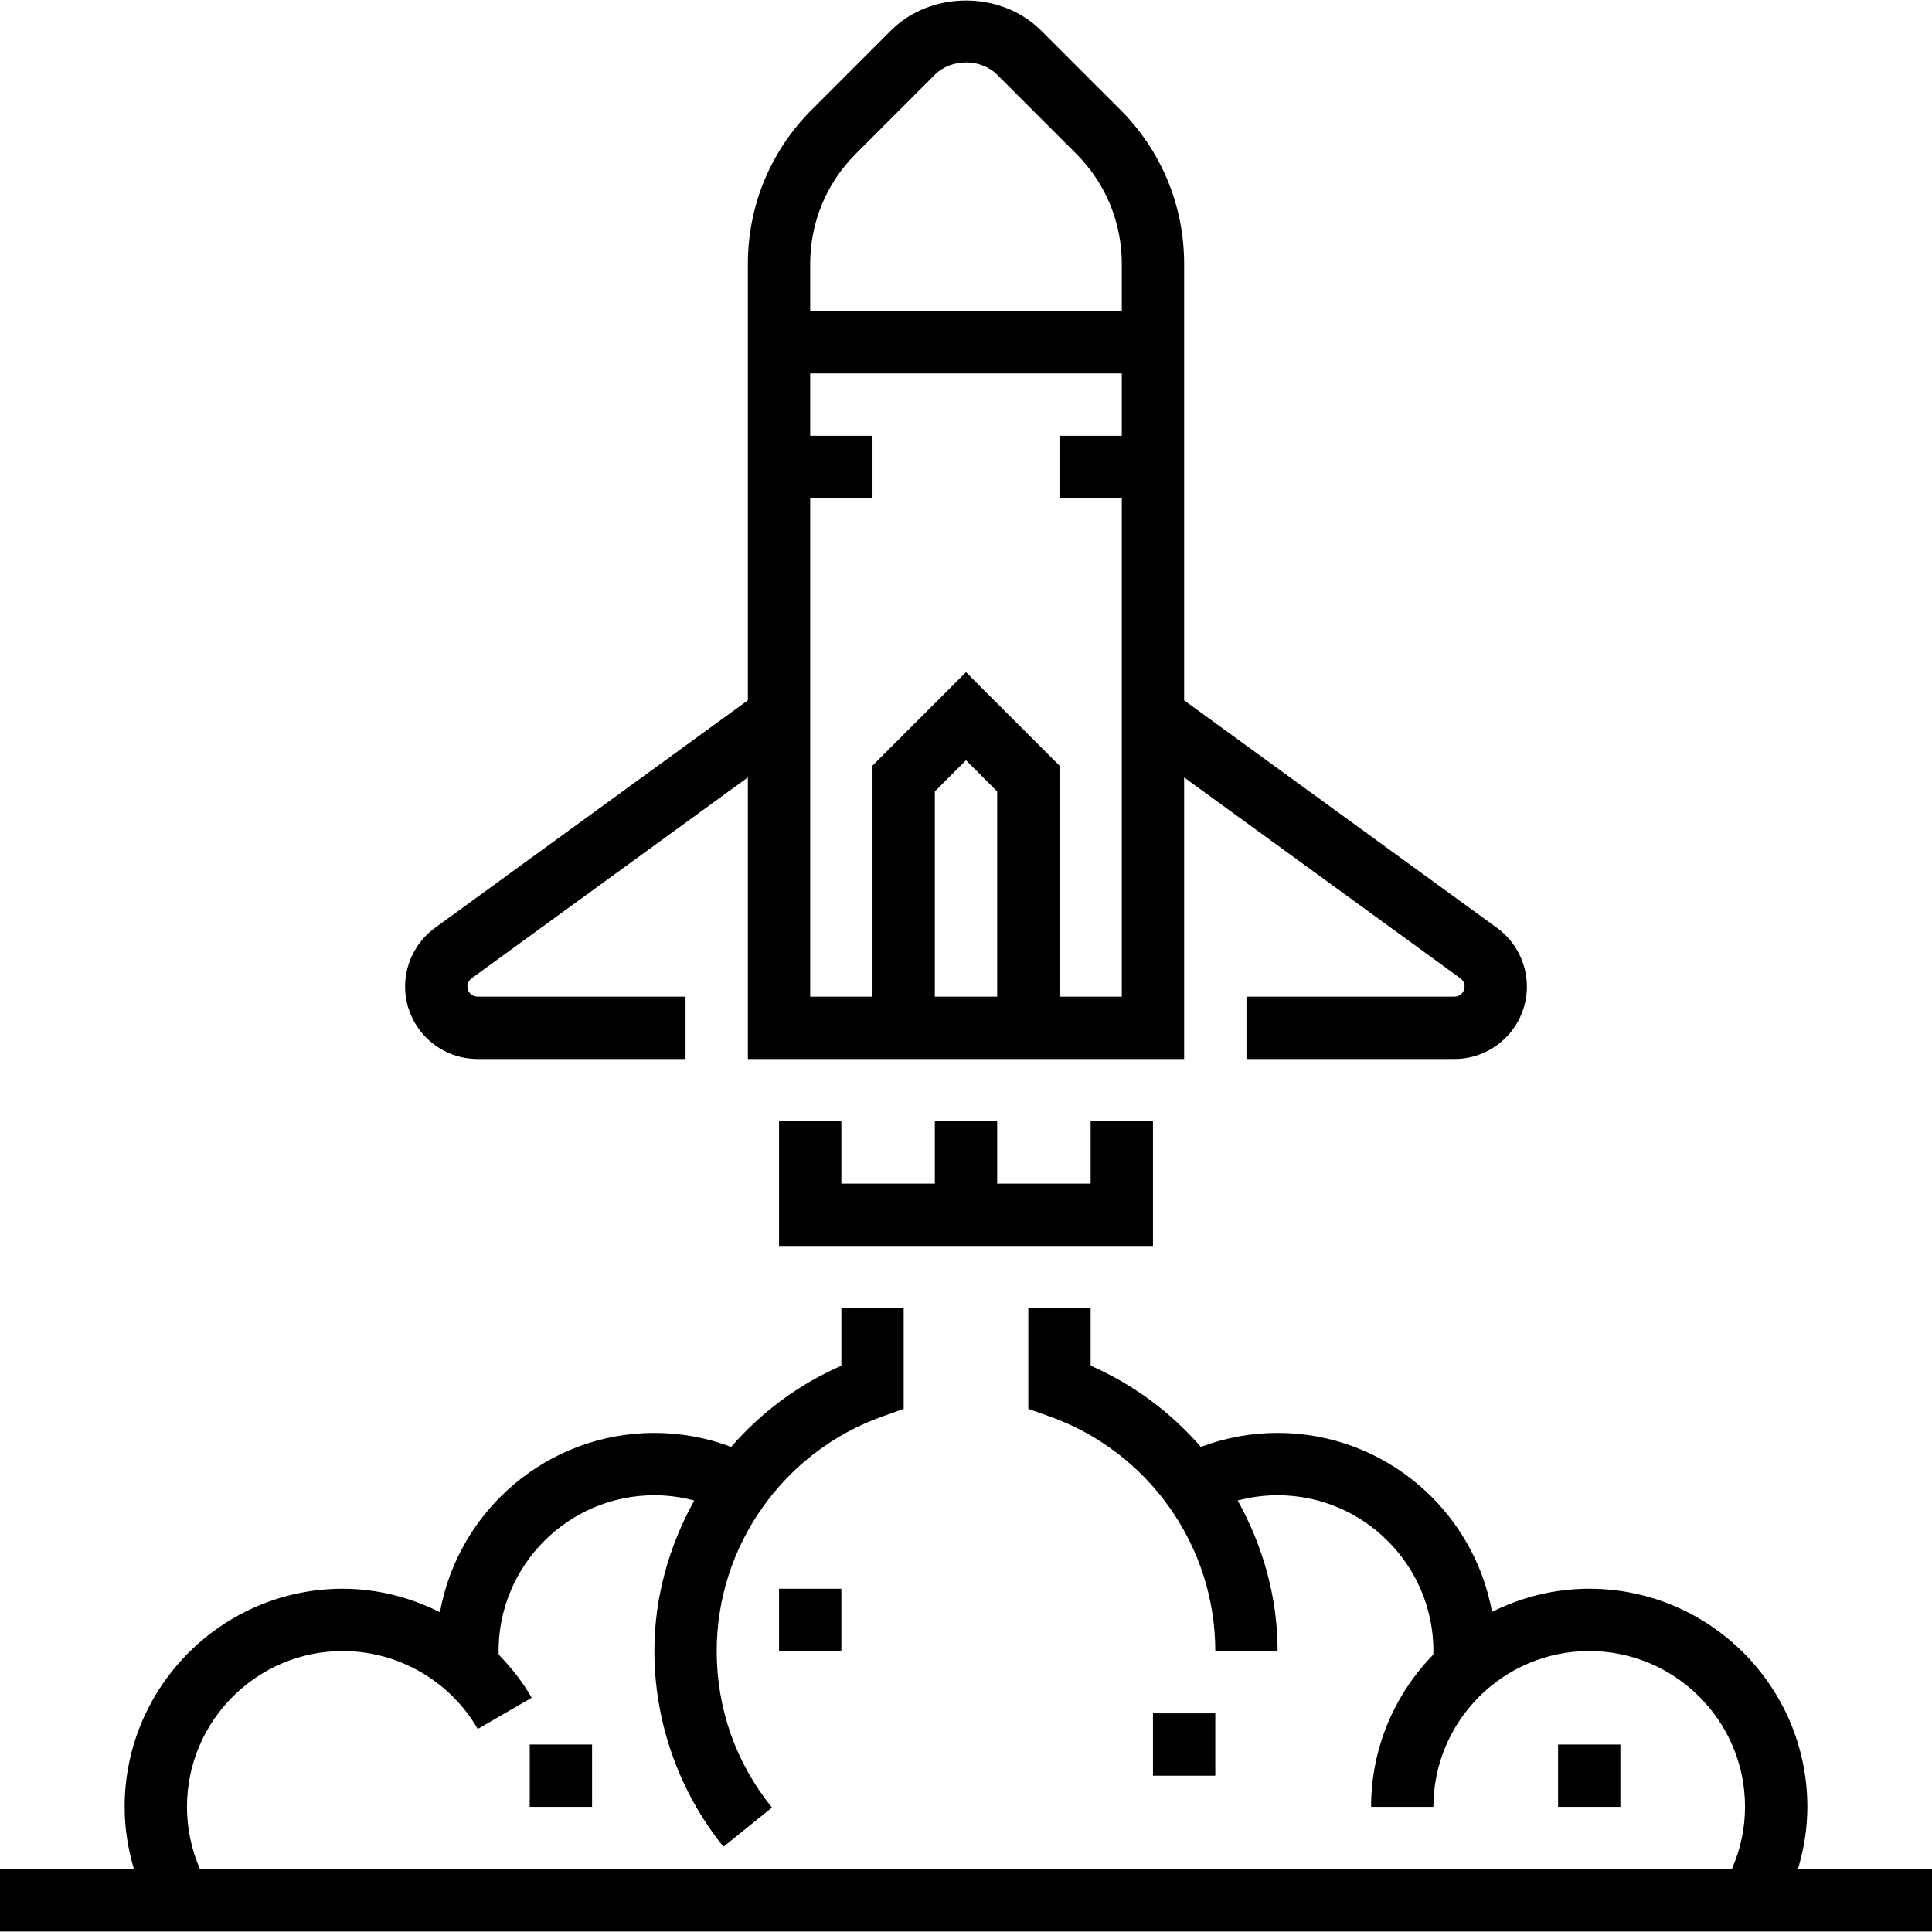 <?xml version="1.0" encoding="UTF-8"?> <!-- Generator: Adobe Illustrator 19.0.0, SVG Export Plug-In . SVG Version: 6.00 Build 0) --> <svg xmlns="http://www.w3.org/2000/svg" xmlns:xlink="http://www.w3.org/1999/xlink" version="1.1" id="Capa_1" x="0px" y="0px" viewBox="0 0 496 496" style="enable-background:new 0 0 496 496;" xml:space="preserve"> <g> <g> <path d="M384.344,238.23L304,179.798V67.75c0-14.96-5.824-29.016-16.4-39.6L267.312,7.87C257-2.45,239-2.45,228.688,7.87 L208.4,28.158C197.824,38.734,192,52.798,192,67.75v112.04l-80.336,58.424c-4.8,3.496-7.664,9.12-7.664,15.056 c0,10.256,8.344,18.6,18.6,18.6H176v-16h-53.4c-1.432,0-2.6-1.168-2.6-2.6c0-0.832,0.4-1.616,1.072-2.104L192,199.582v72.288h112 v-72.288l70.928,51.584c0.672,0.488,1.072,1.272,1.072,2.104c0,1.432-1.168,2.6-2.6,2.6H320v16h53.4 c10.256,0,18.6-8.344,18.6-18.6C392,247.342,389.136,241.718,384.344,238.23z M256,255.87h-16v-52.688l8-8l8,8V255.87z M288,111.87h-16v16h16v128h-16v-59.312l-24-24l-24,24v59.312h-16v-128h16v-16h-16v-16h80V111.87z M288,79.87h-80V67.75 c0-10.68,4.16-20.728,11.712-28.28L240,19.182c4.208-4.208,11.792-4.208,16,0l20.288,20.288C283.84,47.022,288,57.07,288,67.75 V79.87z"></path> </g> </g> <g> <g> <polygon points="280,287.87 280,303.87 256,303.87 256,287.87 240,287.87 240,303.87 216,303.87 216,287.87 200,287.87 200,319.87 296,319.87 296,287.87 "></polygon> </g> </g> <g> <g> <path d="M461.576,479.87c1.56-5.184,2.424-10.56,2.424-16c0-30.88-25.12-56-56-56c-8.976,0-17.432,2.176-24.952,5.944 c-4.76-26.088-27.608-45.944-55.048-45.944c-6.736,0-13.44,1.232-19.712,3.584c-7.656-8.808-17.24-16.008-28.288-20.84V335.87h-16 v25.832l5.328,1.888c25.52,9.04,42.672,33.264,42.672,60.28h16c0-13.864-3.784-27.032-10.248-38.648 c3.312-0.872,6.728-1.352,10.248-1.352c22.056,0,40,17.944,40,40c0,0.312-0.032,0.616-0.04,0.928 c-9.856,10.096-15.96,23.88-15.96,39.072h16c0-22.056,17.944-40,40-40c22.056,0,40,17.944,40,40c0,5.504-1.168,10.952-3.392,16 H51.344c-2.192-5.016-3.344-10.464-3.344-16c0-22.056,17.944-40,40-40c14.232,0,27.512,7.664,34.656,20.008l13.848-8.016 c-2.36-4.08-5.24-7.76-8.464-11.056c-0.008-0.312-0.04-0.624-0.04-0.936c0-22.056,17.944-40,40-40c3.52,0,6.936,0.48,10.24,1.352 C171.784,396.838,168,410.006,168,423.87c0,18.232,6.304,36.072,17.736,50.24l12.448-10.056 C188.904,452.558,184,438.67,184,423.87c0-27.016,17.152-51.24,42.672-60.272l5.328-1.896V335.87h-16v14.744 c-11.048,4.832-20.632,12.032-28.288,20.84c-6.272-2.352-12.976-3.584-19.712-3.584c-27.472,0-50.336,19.896-55.056,46.024 C105.288,410.07,96.8,407.87,88,407.87c-30.88,0-56,25.12-56,56c0,5.456,0.848,10.832,2.392,16H0v16h496v-16H461.576z"></path> </g> </g> <g> <g> <rect x="200" y="407.87" width="16" height="16"></rect> </g> </g> <g> <g> <rect x="296" y="439.87" width="16" height="16"></rect> </g> </g> <g> <g> <rect x="400" y="447.87" width="16" height="16"></rect> </g> </g> <g> <g> <rect x="136" y="447.87" width="16" height="16"></rect> </g> </g> <g> </g> <g> </g> <g> </g> <g> </g> <g> </g> <g> </g> <g> </g> <g> </g> <g> </g> <g> </g> <g> </g> <g> </g> <g> </g> <g> </g> <g> </g> </svg> 